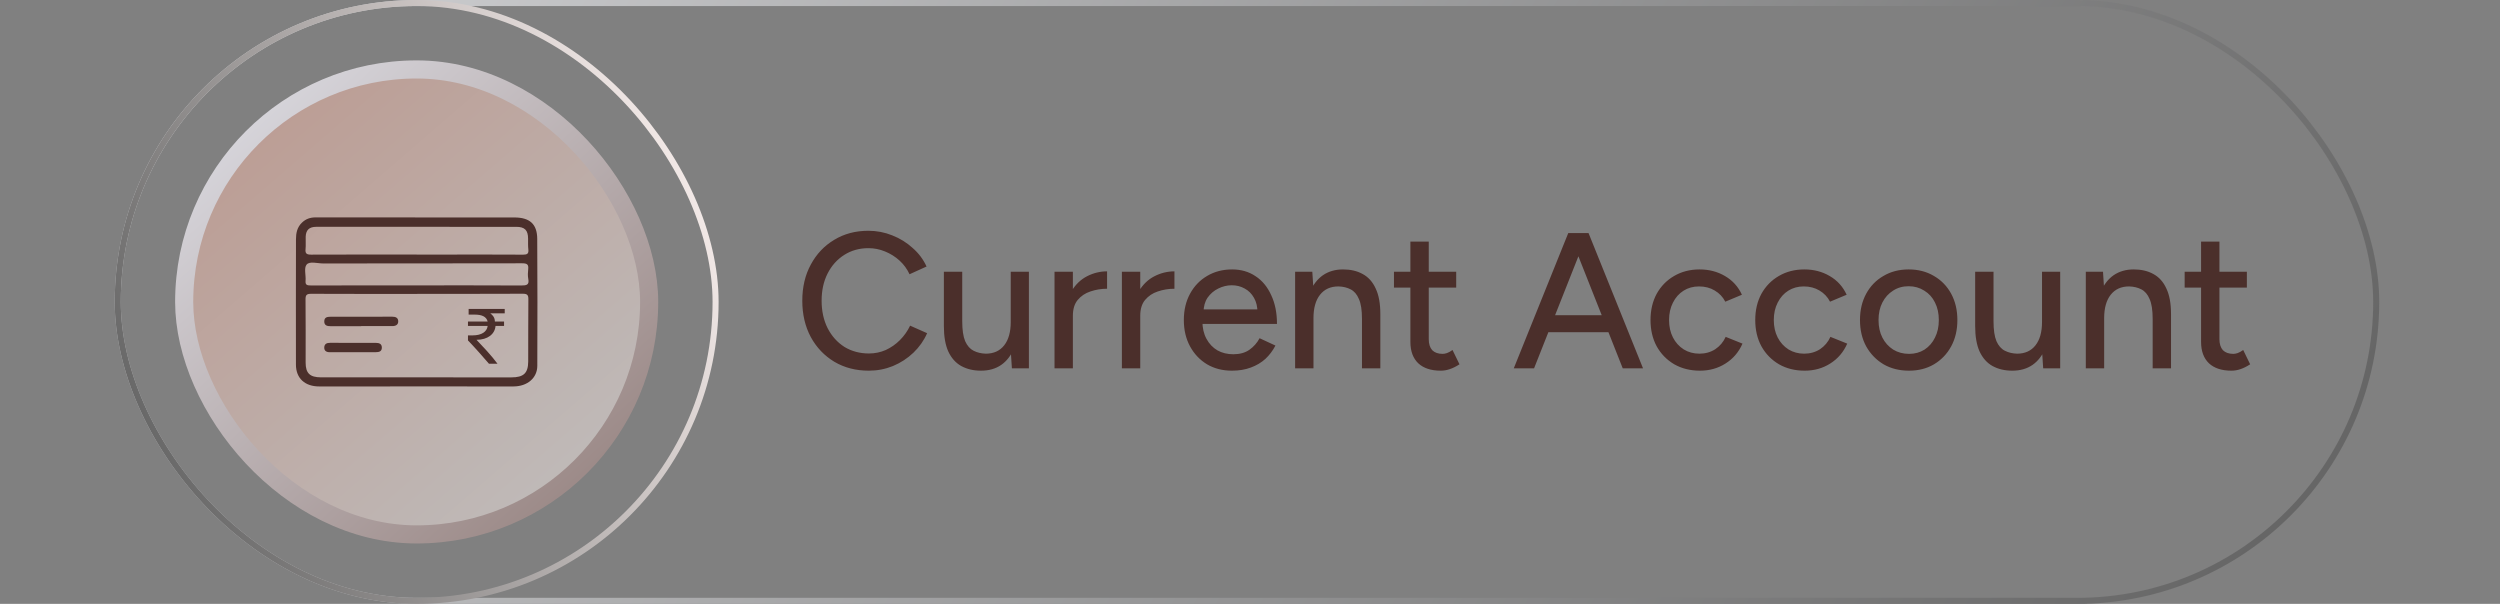 <svg width="414" height="100" viewBox="0 0 414 100" fill="none" xmlns="http://www.w3.org/2000/svg">
<rect x="0" y="0" width="414" height="100" fill="#808080" stroke="none"/>
<rect x="19.5" y="0.5" width="374" height="99" rx="49.5" stroke="url(#paint0_linear_1235_1418)"/>
<rect x="19.5" y="0.5" width="99" height="99" rx="49.5" stroke="url(#paint1_linear_1235_1418)"/>
<rect x="30.5" y="11.5" width="77" height="77" rx="38.5" fill="url(#paint2_linear_1235_1418)" fill-opacity="0.5"/>
<rect x="30.5" y="11.5" width="77" height="77" rx="38.5" stroke="url(#paint3_linear_1235_1418)" stroke-width="3"/>
<g clip-path="url(#clip0_1235_1418)">
<path d="M68.846 36.011C74.282 36.011 79.718 36.011 85.153 36.011C87.719 36.011 88.951 37.085 88.966 39.56C89.01 46.567 89.007 53.575 88.978 60.582C88.97 62.602 87.323 63.989 85.035 63.995C80.081 64.007 75.125 63.992 70.17 63.992C64.404 63.99 58.638 63.986 52.872 63.996C50.495 64 49.01 62.645 49.007 60.388C48.999 53.467 48.994 46.546 49.014 39.625C49.018 38.618 49.188 37.641 50.013 36.858C50.659 36.247 51.377 35.998 52.268 36C57.794 36.015 63.32 36.007 68.846 36.007V36.011H68.846ZM69.094 48.66V48.671C63.239 48.671 57.385 48.685 51.531 48.654C50.767 48.65 50.589 48.875 50.596 49.575C50.632 53.063 50.615 56.552 50.613 60.04C50.612 61.804 51.312 62.488 53.162 62.489C63.67 62.493 74.178 62.495 84.686 62.493C86.716 62.493 87.461 61.796 87.471 59.853C87.487 56.423 87.461 52.993 87.498 49.563C87.506 48.867 87.328 48.639 86.567 48.643C80.743 48.673 74.918 48.66 69.094 48.66V48.66ZM69.002 42.154C69.002 42.154 69.002 42.155 69.002 42.157C70.862 42.157 72.722 42.157 74.582 42.157C78.602 42.157 82.622 42.145 86.642 42.171C87.312 42.175 87.567 41.996 87.495 41.337C87.43 40.738 87.451 40.129 87.45 39.525C87.445 38.122 86.903 37.564 85.487 37.564C74.445 37.56 63.404 37.561 52.363 37.563C51.219 37.563 50.665 38.078 50.621 39.194C50.594 39.885 50.67 40.582 50.598 41.267C50.519 42.009 50.811 42.172 51.542 42.168C57.362 42.142 63.182 42.153 69.002 42.153V42.154ZM69.039 47.259C74.801 47.259 80.563 47.243 86.325 47.276C87.2 47.281 87.678 47.181 87.483 46.187C87.379 45.658 87.415 45.09 87.473 44.548C87.555 43.783 87.258 43.599 86.47 43.601C75.486 43.628 64.501 43.614 53.517 43.629C52.572 43.63 51.277 43.212 50.775 43.817C50.301 44.388 50.683 45.582 50.602 46.495C50.539 47.2 50.859 47.274 51.482 47.272C57.334 47.251 63.186 47.26 69.038 47.258L69.039 47.259Z" fill="#4B2F2B"/>
<path d="M59.811 54.015C58.132 54.015 56.453 54.005 54.774 54.02C54.156 54.025 53.677 53.891 53.699 53.189C53.719 52.516 54.225 52.452 54.779 52.453C58.167 52.456 61.555 52.459 64.943 52.444C65.506 52.441 65.923 52.612 65.946 53.173C65.971 53.787 65.535 54.004 64.937 54.001C63.228 53.995 61.52 53.999 59.811 53.999V54.015Z" fill="#4B2F2B"/>
<path d="M58.446 56.777C59.703 56.777 60.959 56.777 62.215 56.778C62.783 56.778 63.241 56.924 63.233 57.583C63.225 58.211 62.758 58.32 62.244 58.321C59.702 58.328 57.159 58.325 54.617 58.328C54.047 58.328 53.67 58.096 53.697 57.521C53.724 56.957 54.113 56.763 54.678 56.771C55.934 56.788 57.19 56.776 58.446 56.777Z" fill="#4B2F2B"/>
<path d="M82.06 53.976C81.952 55.332 80.756 56.271 78.909 56.271C79.995 57.419 81.3 58.775 82.386 60.235H80.973C79.887 58.983 78.8 57.732 77.496 56.375V55.541H78.257C79.778 55.541 80.647 54.915 80.756 53.976H77.496V53.246H80.756C80.539 52.411 79.778 52.098 78.583 52.098H77.605V51.159H83.582V51.89H81.191C81.626 52.203 81.952 52.62 81.952 53.246H83.473V53.976H82.06Z" fill="#4B2F2B"/>
</g>
<path d="M143.868 61.384C141.735 61.384 139.836 60.893 138.172 59.912C136.508 58.909 135.207 57.544 134.268 55.816C133.33 54.067 132.86 52.061 132.86 49.8C132.86 47.539 133.33 45.544 134.268 43.816C135.207 42.067 136.498 40.701 138.14 39.72C139.783 38.717 141.671 38.216 143.804 38.216C145.191 38.216 146.514 38.472 147.772 38.984C149.031 39.475 150.151 40.168 151.132 41.064C152.135 41.939 152.903 42.963 153.436 44.136L150.62 45.416C150.215 44.541 149.66 43.784 148.956 43.144C148.252 42.504 147.452 42.003 146.556 41.64C145.682 41.277 144.764 41.096 143.804 41.096C142.311 41.096 140.978 41.469 139.804 42.216C138.631 42.963 137.714 43.987 137.052 45.288C136.391 46.589 136.06 48.093 136.06 49.8C136.06 51.507 136.391 53.021 137.052 54.344C137.735 55.667 138.663 56.701 139.836 57.448C141.031 58.173 142.386 58.536 143.9 58.536C144.882 58.536 145.81 58.344 146.684 57.96C147.559 57.555 148.338 57.011 149.02 56.328C149.724 55.624 150.29 54.824 150.716 53.928L153.532 55.176C152.999 56.392 152.242 57.469 151.26 58.408C150.279 59.347 149.148 60.083 147.868 60.616C146.61 61.128 145.276 61.384 143.868 61.384ZM167.57 61L167.378 58.056V45H170.386V61H167.57ZM156.306 53.192V45H159.346V53.192H156.306ZM159.346 53.192C159.346 54.621 159.506 55.72 159.826 56.488C160.167 57.256 160.637 57.789 161.234 58.088C161.831 58.387 162.503 58.547 163.25 58.568C164.551 58.568 165.565 58.109 166.29 57.192C167.015 56.275 167.378 54.984 167.378 53.32H168.69C168.69 55.005 168.434 56.456 167.922 57.672C167.431 58.867 166.727 59.784 165.81 60.424C164.893 61.064 163.773 61.384 162.45 61.384C161.213 61.384 160.125 61.128 159.186 60.616C158.269 60.104 157.554 59.304 157.042 58.216C156.551 57.128 156.306 55.72 156.306 53.992V53.192H159.346ZM176.484 52.392C176.484 50.664 176.814 49.256 177.476 48.168C178.137 47.08 178.99 46.269 180.036 45.736C181.081 45.203 182.18 44.936 183.332 44.936V47.816C182.372 47.816 181.454 47.965 180.58 48.264C179.726 48.541 179.022 49.011 178.468 49.672C177.934 50.312 177.668 51.187 177.668 52.296L176.484 52.392ZM174.628 61V45H177.668V61H174.628ZM187.64 52.392C187.64 50.664 187.971 49.256 188.632 48.168C189.293 47.08 190.147 46.269 191.192 45.736C192.237 45.203 193.336 44.936 194.488 44.936V47.816C193.528 47.816 192.611 47.965 191.736 48.264C190.883 48.541 190.179 49.011 189.624 49.672C189.091 50.312 188.824 51.187 188.824 52.296L187.64 52.392ZM185.784 61V45H188.824V61H185.784ZM204.012 61.384C202.455 61.384 201.079 61.032 199.884 60.328C198.689 59.603 197.751 58.611 197.068 57.352C196.385 56.093 196.044 54.643 196.044 53C196.044 51.357 196.385 49.907 197.068 48.648C197.751 47.389 198.689 46.408 199.884 45.704C201.1 44.979 202.487 44.616 204.044 44.616C205.516 44.616 206.807 44.989 207.916 45.736C209.025 46.461 209.889 47.507 210.508 48.872C211.148 50.216 211.468 51.805 211.468 53.64H198.54L199.116 53.16C199.116 54.291 199.34 55.272 199.788 56.104C200.236 56.936 200.844 57.576 201.612 58.024C202.38 58.451 203.255 58.664 204.236 58.664C205.303 58.664 206.188 58.419 206.892 57.928C207.617 57.416 208.183 56.776 208.588 56.008L211.212 57.224C210.785 58.056 210.231 58.792 209.548 59.432C208.865 60.051 208.055 60.531 207.116 60.872C206.199 61.213 205.164 61.384 204.012 61.384ZM199.308 51.72L198.7 51.24H208.812L208.236 51.72C208.236 50.781 208.044 49.981 207.66 49.32C207.276 48.637 206.764 48.125 206.124 47.784C205.484 47.421 204.769 47.24 203.98 47.24C203.212 47.24 202.465 47.421 201.74 47.784C201.036 48.125 200.449 48.627 199.98 49.288C199.532 49.949 199.308 50.76 199.308 51.72ZM214.471 61V45H217.319L217.511 47.944V61H214.471ZM225.543 61V52.808H228.583V61H225.543ZM225.543 52.808C225.543 51.357 225.373 50.259 225.031 49.512C224.711 48.744 224.253 48.211 223.655 47.912C223.079 47.613 222.407 47.453 221.639 47.432C220.338 47.432 219.325 47.891 218.599 48.808C217.874 49.725 217.511 51.016 217.511 52.68H216.199C216.199 50.995 216.445 49.555 216.935 48.36C217.447 47.144 218.162 46.216 219.079 45.576C220.018 44.936 221.127 44.616 222.407 44.616C223.666 44.616 224.754 44.872 225.671 45.384C226.61 45.896 227.325 46.696 227.815 47.784C228.327 48.851 228.583 50.259 228.583 52.008V52.808H225.543ZM238.585 61.384C236.985 61.384 235.748 60.979 234.873 60.168C233.998 59.336 233.561 58.152 233.561 56.616V40.008H236.601V56.168C236.601 56.957 236.793 57.565 237.177 57.992C237.582 58.397 238.158 58.6 238.905 58.6C239.118 58.6 239.353 58.557 239.609 58.472C239.865 58.387 240.174 58.216 240.537 57.96L241.689 60.328C241.134 60.691 240.601 60.957 240.089 61.128C239.598 61.299 239.097 61.384 238.585 61.384ZM230.841 47.624V45H241.145V47.624H230.841ZM268.727 61L259.863 38.6H263.063L272.087 61H268.727ZM250.679 61L259.703 38.6H262.903L254.039 61H250.679ZM254.935 55.016V52.2H267.831V55.016H254.935ZM281.517 61.384C279.917 61.384 278.499 61.032 277.261 60.328C276.024 59.603 275.053 58.611 274.349 57.352C273.667 56.093 273.325 54.643 273.325 53C273.325 51.357 273.667 49.907 274.349 48.648C275.053 47.389 276.013 46.408 277.229 45.704C278.467 44.979 279.875 44.616 281.453 44.616C283.011 44.616 284.408 44.979 285.645 45.704C286.904 46.429 287.843 47.464 288.461 48.808L285.709 49.96C285.304 49.171 284.717 48.552 283.949 48.104C283.203 47.656 282.339 47.432 281.357 47.432C280.397 47.432 279.544 47.667 278.797 48.136C278.051 48.605 277.464 49.267 277.037 50.12C276.611 50.952 276.397 51.912 276.397 53C276.397 54.088 276.611 55.048 277.037 55.88C277.464 56.712 278.061 57.373 278.829 57.864C279.597 58.333 280.461 58.568 281.421 58.568C282.403 58.568 283.277 58.323 284.045 57.832C284.813 57.32 285.389 56.637 285.773 55.784L288.557 56.904C287.939 58.312 287 59.411 285.741 60.2C284.504 60.989 283.096 61.384 281.517 61.384ZM298.861 61.384C297.261 61.384 295.842 61.032 294.605 60.328C293.368 59.603 292.397 58.611 291.693 57.352C291.01 56.093 290.669 54.643 290.669 53C290.669 51.357 291.01 49.907 291.693 48.648C292.397 47.389 293.357 46.408 294.573 45.704C295.81 44.979 297.218 44.616 298.797 44.616C300.354 44.616 301.752 44.979 302.989 45.704C304.248 46.429 305.186 47.464 305.805 48.808L303.053 49.96C302.648 49.171 302.061 48.552 301.293 48.104C300.546 47.656 299.682 47.432 298.701 47.432C297.741 47.432 296.888 47.667 296.141 48.136C295.394 48.605 294.808 49.267 294.381 50.12C293.954 50.952 293.741 51.912 293.741 53C293.741 54.088 293.954 55.048 294.381 55.88C294.808 56.712 295.405 57.373 296.173 57.864C296.941 58.333 297.805 58.568 298.765 58.568C299.746 58.568 300.621 58.323 301.389 57.832C302.157 57.32 302.733 56.637 303.117 55.784L305.901 56.904C305.282 58.312 304.344 59.411 303.085 60.2C301.848 60.989 300.44 61.384 298.861 61.384ZM316.141 61.384C314.541 61.384 313.133 61.032 311.917 60.328C310.701 59.603 309.741 58.611 309.037 57.352C308.354 56.093 308.013 54.643 308.013 53C308.013 51.357 308.354 49.907 309.037 48.648C309.72 47.389 310.669 46.408 311.885 45.704C313.101 44.979 314.498 44.616 316.077 44.616C317.656 44.616 319.053 44.979 320.269 45.704C321.485 46.408 322.434 47.389 323.117 48.648C323.8 49.907 324.141 51.357 324.141 53C324.141 54.643 323.8 56.093 323.117 57.352C322.434 58.611 321.485 59.603 320.269 60.328C319.074 61.032 317.698 61.384 316.141 61.384ZM316.141 58.6C317.101 58.6 317.954 58.365 318.701 57.896C319.448 57.405 320.024 56.744 320.429 55.912C320.856 55.08 321.069 54.109 321.069 53C321.069 51.891 320.856 50.92 320.429 50.088C320.024 49.256 319.437 48.605 318.669 48.136C317.901 47.645 317.037 47.4 316.077 47.4C315.096 47.4 314.232 47.645 313.485 48.136C312.738 48.605 312.152 49.256 311.725 50.088C311.298 50.92 311.085 51.891 311.085 53C311.085 54.109 311.298 55.08 311.725 55.912C312.152 56.744 312.749 57.405 313.517 57.896C314.285 58.365 315.16 58.6 316.141 58.6ZM338.351 61L338.159 58.056V45H341.167V61H338.351ZM327.087 53.192V45H330.127V53.192H327.087ZM330.127 53.192C330.127 54.621 330.287 55.72 330.607 56.488C330.949 57.256 331.418 57.789 332.015 58.088C332.613 58.387 333.285 58.547 334.031 58.568C335.333 58.568 336.346 58.109 337.071 57.192C337.797 56.275 338.159 54.984 338.159 53.32H339.471C339.471 55.005 339.215 56.456 338.703 57.672C338.213 58.867 337.509 59.784 336.591 60.424C335.674 61.064 334.554 61.384 333.231 61.384C331.994 61.384 330.906 61.128 329.967 60.616C329.05 60.104 328.335 59.304 327.823 58.216C327.333 57.128 327.087 55.72 327.087 53.992V53.192H330.127ZM345.409 61V45H348.257L348.449 47.944V61H345.409ZM356.481 61V52.808H359.521V61H356.481ZM356.481 52.808C356.481 51.357 356.31 50.259 355.969 49.512C355.649 48.744 355.19 48.211 354.593 47.912C354.017 47.613 353.345 47.453 352.577 47.432C351.276 47.432 350.262 47.891 349.537 48.808C348.812 49.725 348.449 51.016 348.449 52.68H347.137C347.137 50.995 347.382 49.555 347.873 48.36C348.385 47.144 349.1 46.216 350.017 45.576C350.956 44.936 352.065 44.616 353.345 44.616C354.604 44.616 355.692 44.872 356.609 45.384C357.548 45.896 358.262 46.696 358.753 47.784C359.265 48.851 359.521 50.259 359.521 52.008V52.808H356.481ZM369.522 61.384C367.922 61.384 366.685 60.979 365.81 60.168C364.936 59.336 364.498 58.152 364.498 56.616V40.008H367.538V56.168C367.538 56.957 367.73 57.565 368.114 57.992C368.52 58.397 369.096 58.6 369.842 58.6C370.056 58.6 370.29 58.557 370.546 58.472C370.802 58.387 371.112 58.216 371.474 57.96L372.626 60.328C372.072 60.691 371.538 60.957 371.026 61.128C370.536 61.299 370.034 61.384 369.522 61.384ZM361.778 47.624V45H372.082V47.624H361.778Z" fill="#4B2F2B"/>
<defs>
<linearGradient id="paint0_linear_1235_1418" x1="-63.538" y1="-20.5" x2="297.352" y2="210.02" gradientUnits="userSpaceOnUse">
<stop stop-color="#F0F1F4"/>
<stop offset="1" stop-color="#666666"/>
</linearGradient>
<linearGradient id="paint1_linear_1235_1418" x1="5.5" y1="33.5" x2="104.803" y2="-10.822" gradientUnits="userSpaceOnUse">
<stop stop-color="#666666"/>
<stop offset="1" stop-color="#FDF3F1"/>
</linearGradient>
<linearGradient id="paint2_linear_1235_1418" x1="106.297" y1="90" x2="33.324" y2="5.676" gradientUnits="userSpaceOnUse">
<stop stop-color="white"/>
<stop offset="1" stop-color="#F6AE99"/>
</linearGradient>
<linearGradient id="paint3_linear_1235_1418" x1="143" y1="131.784" x2="32.784" y2="10" gradientUnits="userSpaceOnUse">
<stop stop-color="#6B4B42"/>
<stop offset="1" stop-color="#DFE0E7"/>
</linearGradient>
<clipPath id="clip0_1235_1418">
<rect width="40" height="28" fill="white" transform="translate(49 36)"/>
</clipPath>
</defs>
</svg>
